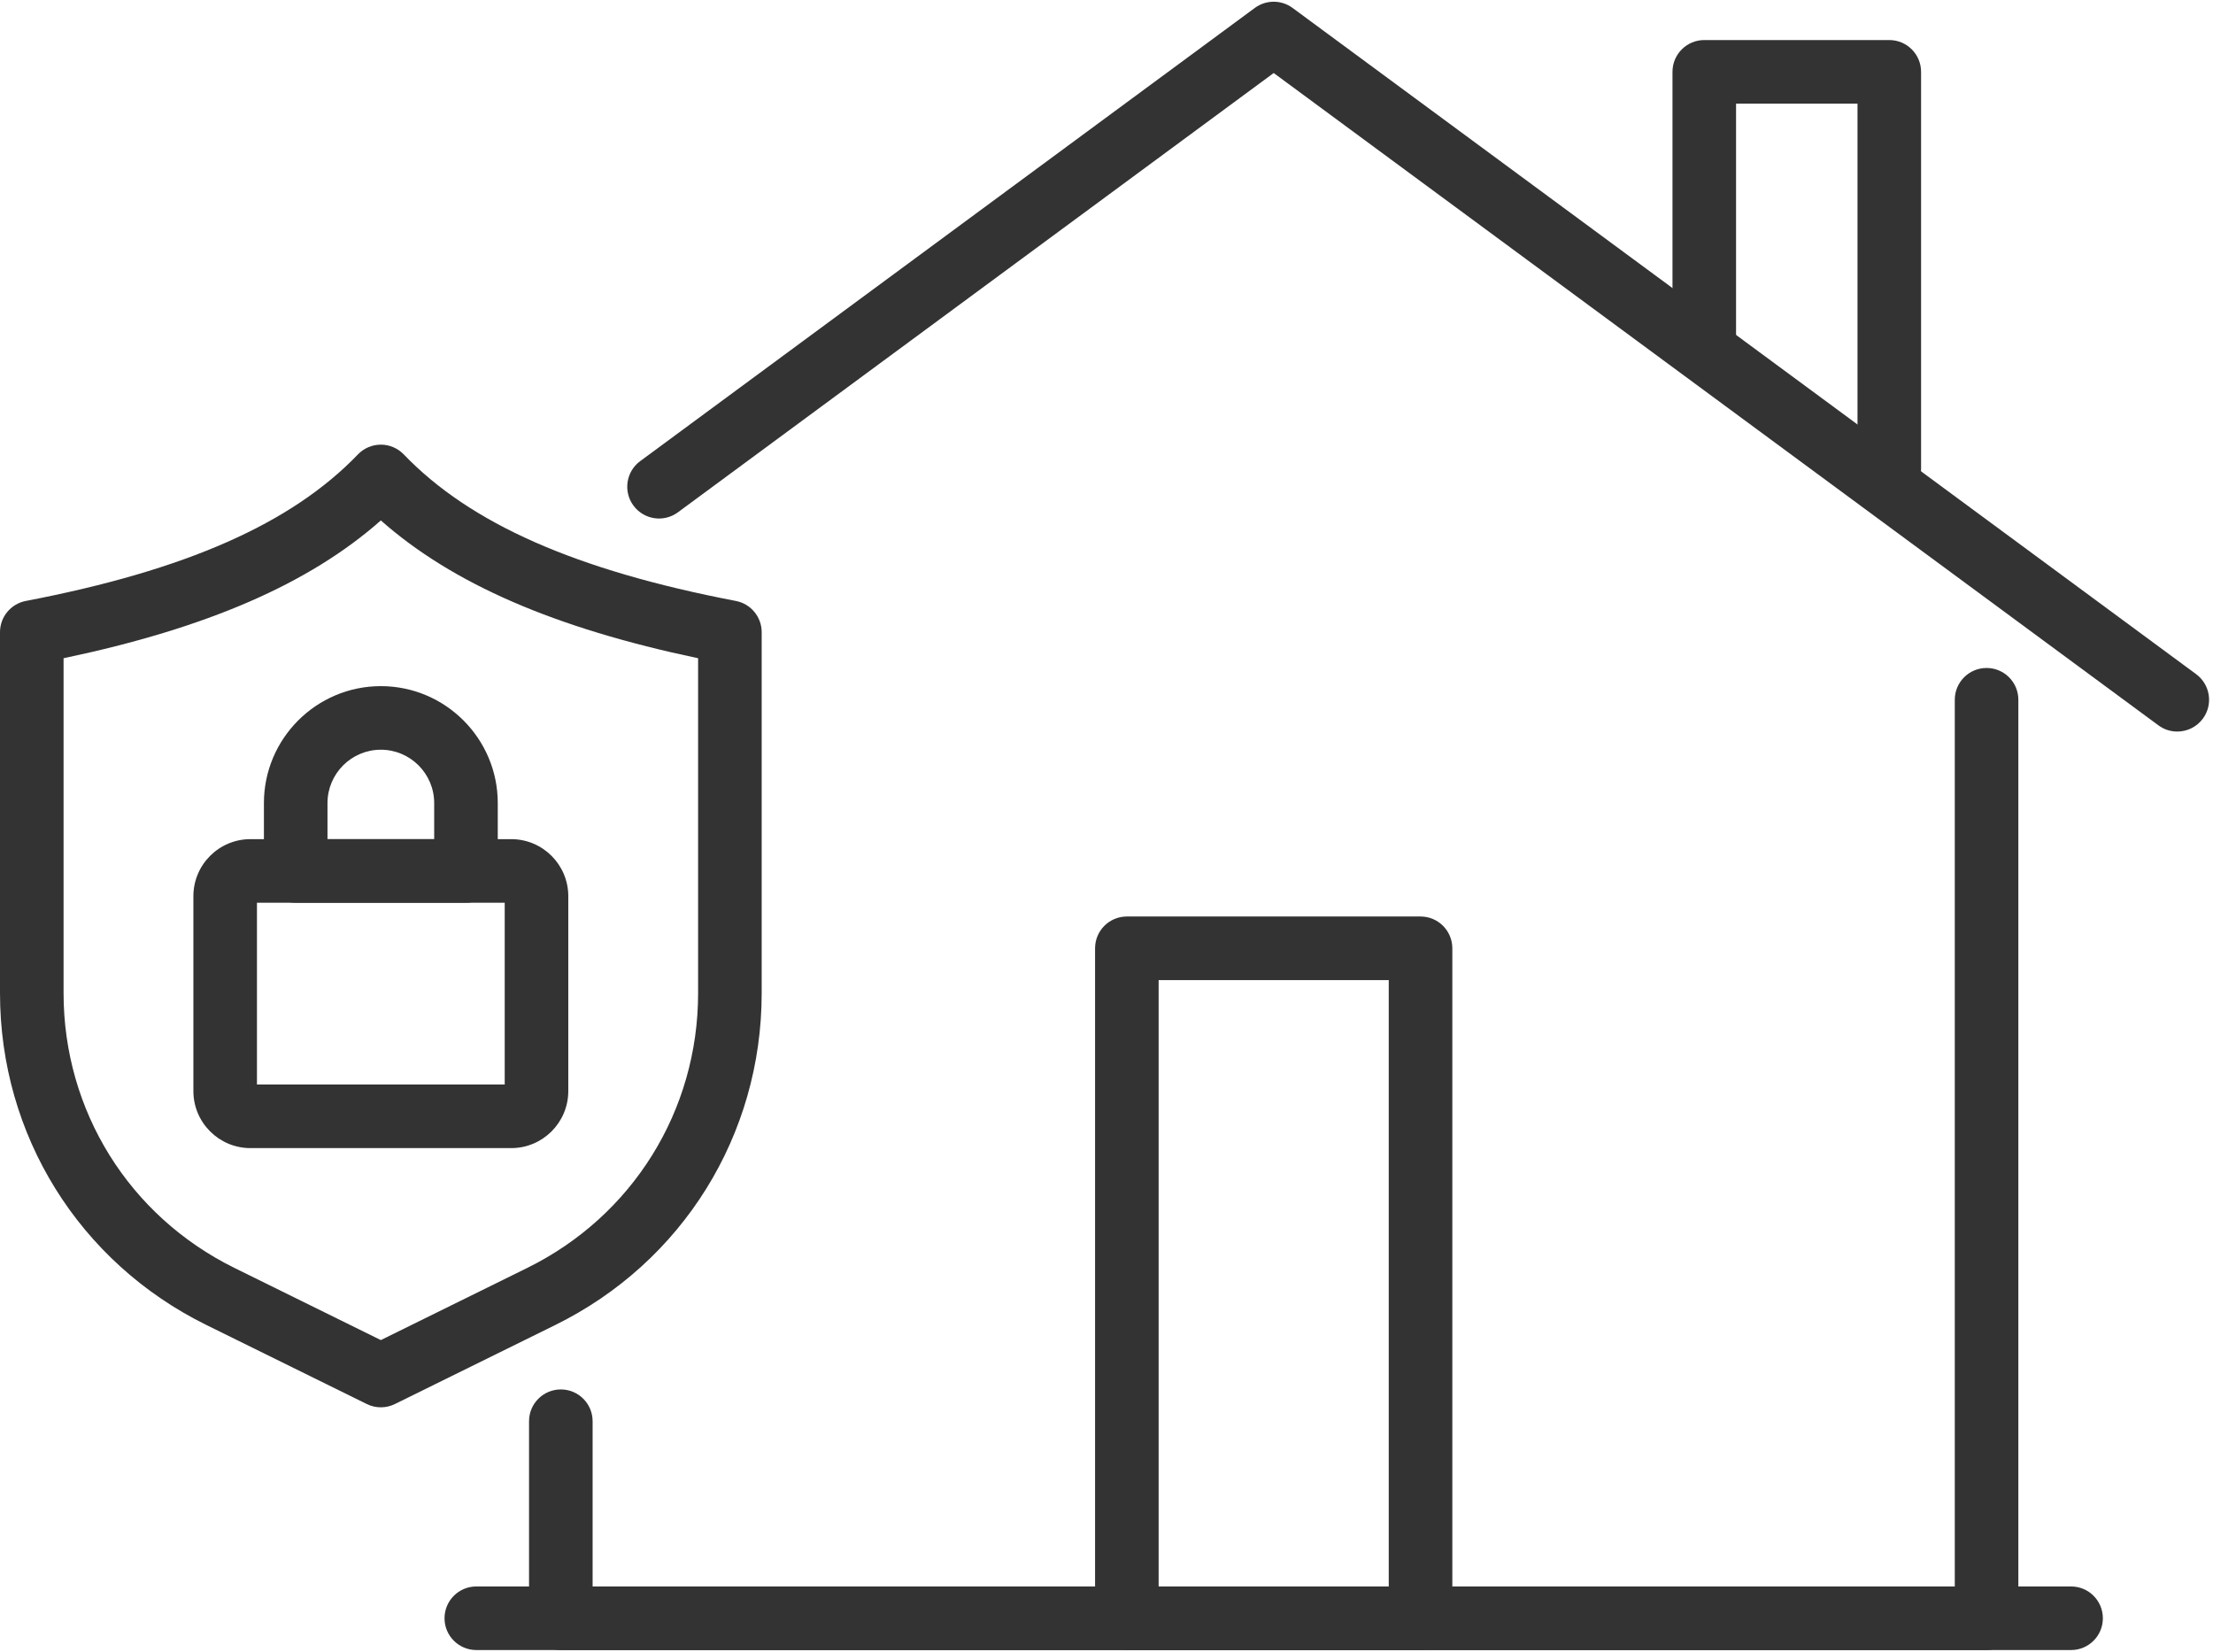 <svg xmlns="http://www.w3.org/2000/svg" width="264" height="197" viewBox="0 0 264 197" fill="none"><path d="M60.993 136.945H29.872C26.122 136.945 23.07 133.894 23.07 130.143V106.895C23.07 103.144 26.122 100.093 29.872 100.093H60.993C64.743 100.093 67.794 103.144 67.794 106.895V130.143C67.794 133.894 64.743 136.945 60.993 136.945ZM30.654 129.361H60.21V107.677H30.654V129.361Z" fill="#333333"></path><path d="M55.589 107.677H35.276C33.182 107.677 31.484 105.979 31.484 103.885V95.791C31.484 88.099 37.741 81.842 45.433 81.842C53.124 81.842 59.381 88.099 59.381 95.791V103.885C59.381 105.979 57.683 107.677 55.589 107.677ZM39.068 100.093H51.797V95.791C51.797 92.282 48.942 89.426 45.433 89.426C41.923 89.426 39.068 92.282 39.068 95.791V100.093Z" fill="#333333"></path><path d="M236.988 196.816H66.904C64.809 196.816 63.112 195.118 63.112 193.024V169.523C63.112 167.429 64.809 165.731 66.904 165.731C68.998 165.731 70.696 167.429 70.696 169.523V189.232H233.196V83.467C233.196 81.373 234.894 79.675 236.988 79.675C239.082 79.675 240.78 81.373 240.78 83.467V193.024C240.78 195.118 239.082 196.816 236.988 196.816Z" fill="#333333"></path><path d="M259.737 87.259C258.956 87.259 258.167 87.019 257.49 86.519L151.946 8.709L80.87 61.109C79.184 62.352 76.81 61.993 75.568 60.307C74.325 58.621 74.684 56.247 76.37 55.004L149.695 0.945C151.034 -0.041 152.858 -0.041 154.196 0.945L261.99 80.415C263.676 81.658 264.034 84.032 262.793 85.717C262.048 86.726 260.9 87.259 259.737 87.259Z" fill="#333333"></path><path d="M247.07 196.816H56.822C54.727 196.816 53.03 195.118 53.03 193.024C53.03 190.93 54.727 189.232 56.822 189.232H247.07C249.164 189.232 250.862 190.93 250.862 193.024C250.862 195.118 249.164 196.816 247.07 196.816Z" fill="#333333"></path><path d="M225.383 59.728C223.289 59.728 221.591 58.03 221.591 55.936V12.361H207.103V40.334C207.103 42.428 205.406 44.126 203.311 44.126C201.217 44.126 199.519 42.428 199.519 40.334V8.569C199.519 6.475 201.217 4.777 203.311 4.777H225.383C227.477 4.777 229.175 6.475 229.175 8.569V55.936C229.175 58.03 227.477 59.728 225.383 59.728Z" fill="#333333"></path><path d="M169.464 196.816H134.428C132.333 196.816 130.636 195.118 130.636 193.024V113.112C130.636 111.018 132.333 109.32 134.428 109.32H169.464C171.558 109.32 173.256 111.018 173.256 113.112V193.024C173.256 195.118 171.558 196.816 169.464 196.816ZM138.219 189.232H165.671V116.904H138.219V189.232Z" fill="#333333"></path><path d="M45.432 167.864C44.859 167.864 44.285 167.734 43.756 167.473L24.623 158.045C9.435 150.561 0 135.394 0 118.461V75.407C0 73.588 1.291 72.025 3.078 71.682C22.163 68.021 34.753 62.466 42.699 54.202C43.414 53.458 44.401 53.038 45.432 53.038C46.464 53.038 47.451 53.458 48.166 54.202C56.112 62.466 68.702 68.021 87.787 71.682C89.573 72.025 90.865 73.588 90.865 75.407V118.461C90.865 135.394 81.43 150.561 66.242 158.045L47.109 167.473C46.58 167.734 46.006 167.864 45.432 167.864ZM7.584 78.513V118.461C7.584 132.483 15.398 145.044 27.976 151.242L45.432 159.844L62.889 151.242C75.467 145.044 83.281 132.483 83.281 118.461V78.513C66.182 74.922 53.989 69.635 45.432 62.077C36.875 69.635 24.683 74.922 7.584 78.513Z" fill="#333333"></path></svg>